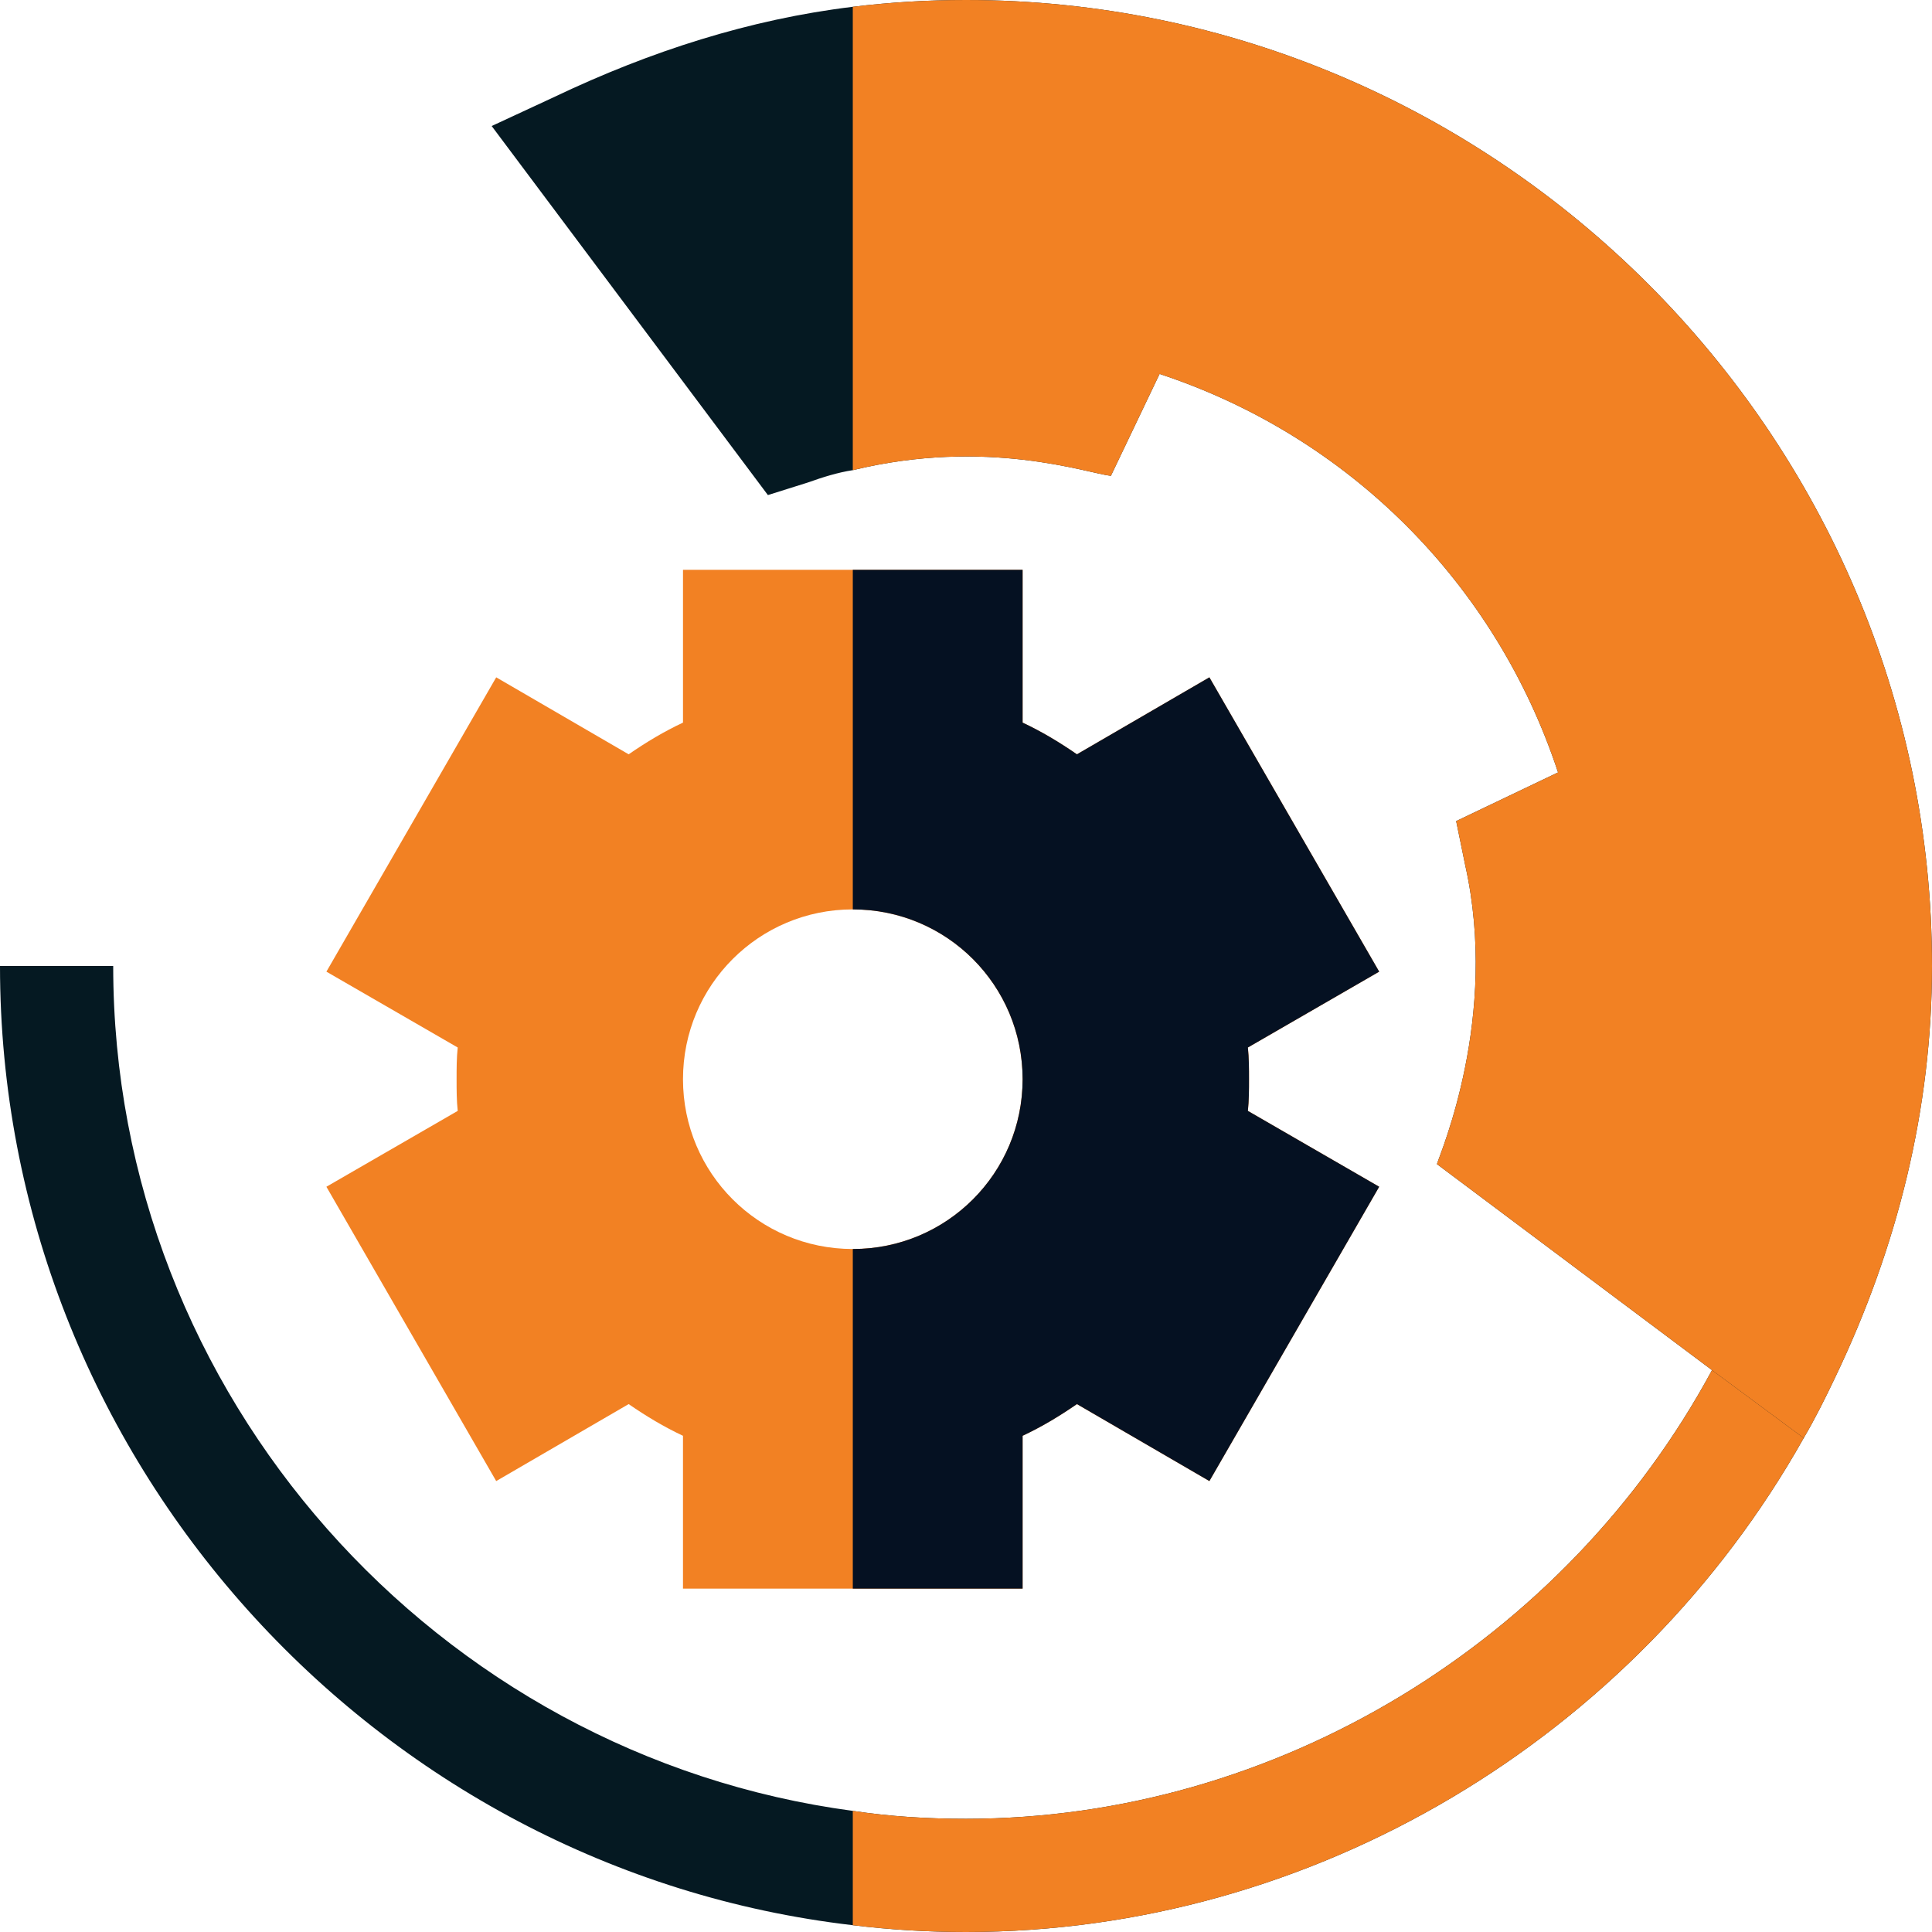 <!-- icon666.com - MILLIONS OF FREE VECTOR ICONS --><svg id="Capa_1" enable-background="new 0 0 512 512" viewBox="0 0 512 512" xmlns="http://www.w3.org/2000/svg"><g><path d="m478.001 361v20.099c-44.702 79.501-129.901 130.901-222.001 130.901-10.201 0-20.099-.601-30-1.8-126.599-14.7-226-123.701-226-254.2h30c0 114 85.901 209.2 196 223.9 9.901 1.5 19.799 2.1 30 2.1 82.5 0 159-47.201 197.701-118.9 2.098-3.6 3.898-7.202 5.7-10.801z" fill="#76e2f8" style="fill: rgb(5, 25, 34);"></path><path d="m478.001 361v20.099c-44.702 79.501-129.901 130.901-222.001 130.901-10.201 0-20.099-.601-30-1.8v-30.3c9.901 1.5 19.799 2.1 30 2.1 82.5 0 159-47.201 197.701-118.9 2.098-3.6 3.898-7.202 5.7-10.801z" fill="#3aaaff" style="fill: rgb(242, 129, 35);"></path><g><g><path d="m256 0c-10.201 0-20.099.599-30 1.8-27.299 3.3-53.699 11.8-78.9 23.8l-16.8 7.798 73.2 97.8 10.499-3.3c4.2-1.5 8.101-2.699 12.001-3.3 35.7-8.701 62.401.899 68.401 1.5l12.9-27.001c50.099 16.503 89.099 55.503 105.598 105.602l-26.999 12.9 2.399 11.7c9.001 40.201-6.599 76.199-7.5 79.2l72.902 54.6 24.3 17.999c2.999-5.098 5.7-10.498 8.399-16.198 16.5-34.501 25.6-71.1 25.6-108.9 0-140.7-115.3-256-256-256z" fill="#76e2f8" style="fill: rgb(5, 25, 34);"></path></g></g><path d="m331 286c0-2.701 0-5.7-.3-8.401l34.801-20.099-45-77.999-35.101 20.4c-4.799-3.301-9.3-6-14.399-8.401v-40.5h-90v40.499c-5.099 2.401-9.6 5.099-14.399 8.401l-35.101-20.4-45 77.999 34.801 20.099c-.3 2.701-.3 5.7-.3 8.401 0 2.699 0 5.7.3 8.399l-34.803 20.102 45 77.999 35.101-20.4c4.799 3.3 9.3 6 14.399 8.399v40.502h90v-40.501c5.099-2.399 9.6-5.099 14.399-8.399l35.101 20.4 45-77.999-34.799-20.102c.3-2.699.3-5.7.3-8.399zm-105 45c-24.901 0-45-20.101-45-45 0-24.901 20.099-45 45-45s45 20.099 45 45c0 24.899-20.099 45-45 45z" fill="#d5e8fe" style="fill: rgb(242, 129, 35);"></path><path d="m330.7 294.399 34.801 20.101-45 77.999-35.101-20.4c-4.799 3.3-9.3 6-14.399 8.399v40.502h-45v-90c24.901 0 45-20.101 45-45 0-24.901-20.099-45-45-45v-90h45v40.499c5.099 2.401 9.6 5.099 14.399 8.401l35.101-20.4 45 77.999-34.801 20.1c.3 2.701.3 5.7.3 8.401 0 2.699 0 5.7-.3 8.399z" fill="#b5dbff" style="fill: rgb(5, 17, 34);"></path><path d="m512 256c0 37.8-9.101 74.399-25.6 108.9-2.699 5.7-5.4 11.1-8.399 16.199l-24.3-17.999-72.902-54.6c.901-3.001 16.501-39 7.5-79.2l-2.399-11.7 26.999-12.9c-16.499-50.1-55.499-89.1-105.598-105.601l-12.9 27.001c-6-.601-32.701-10.201-68.401-1.5v-122.8c9.901-1.201 19.799-1.8 30-1.8 140.7 0 256 115.3 256 256z" fill="#3aaaff" style="fill: rgb(242, 129, 35);"></path></g></svg>